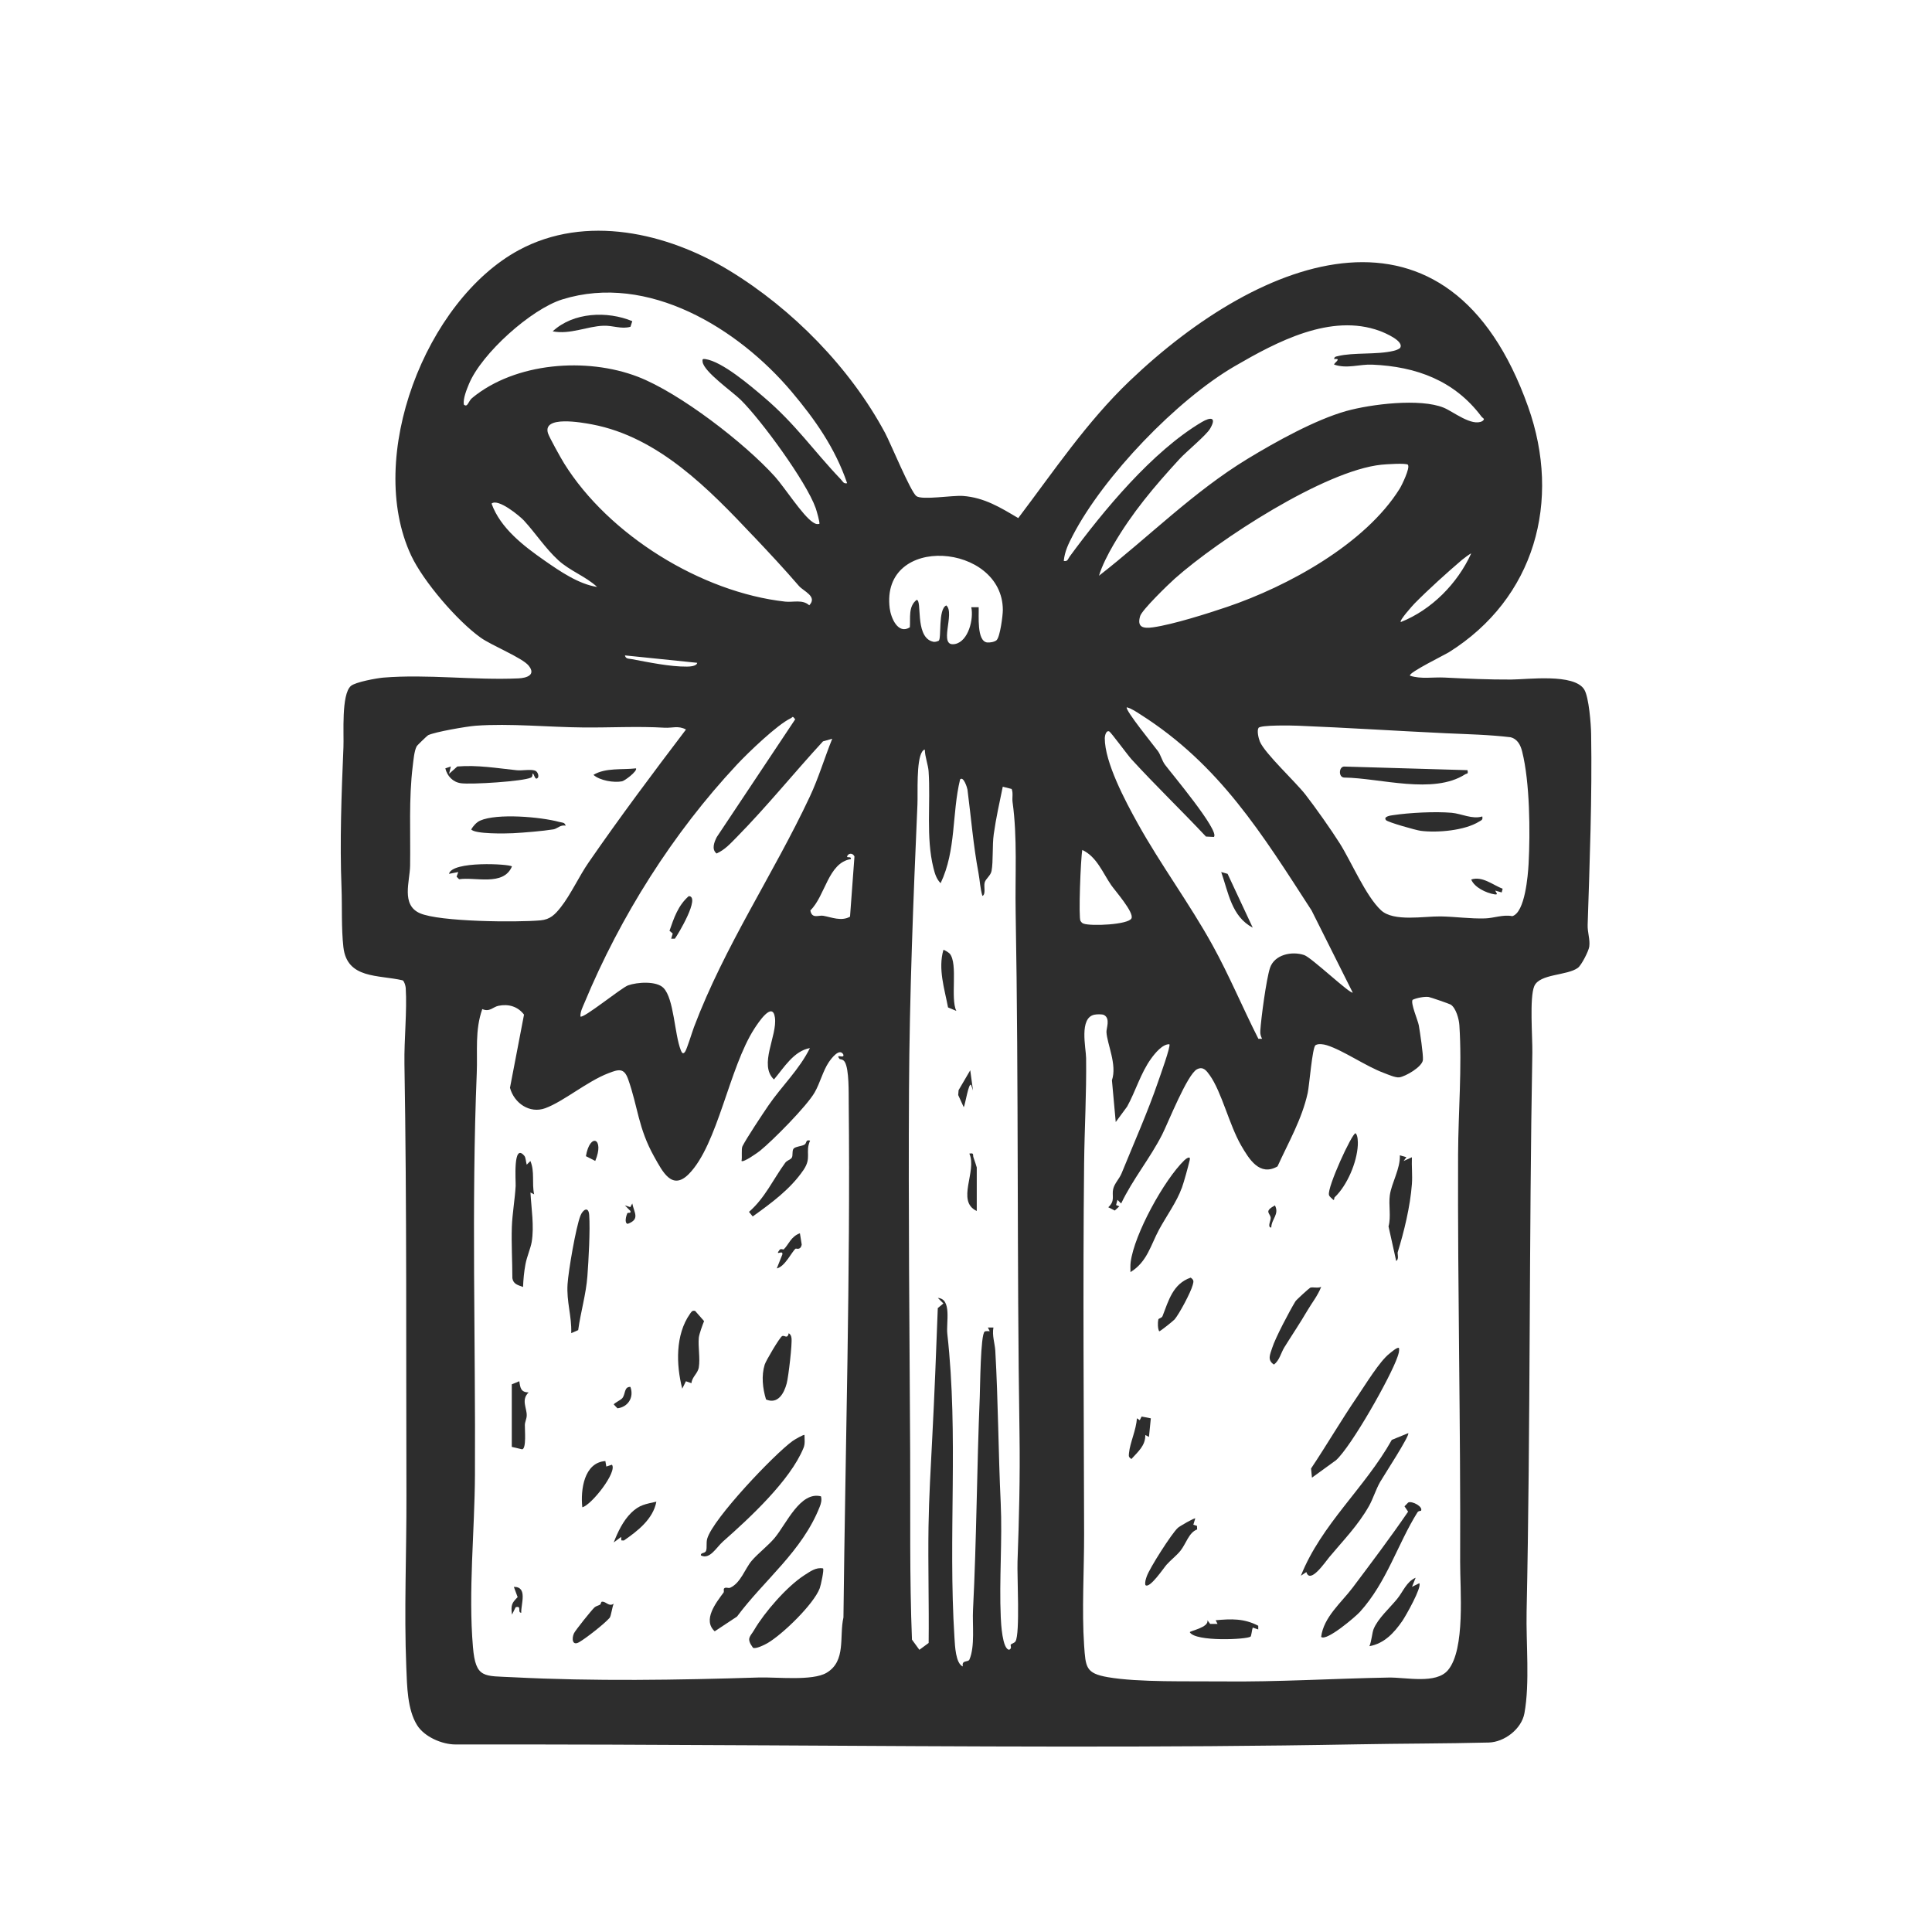 <?xml version="1.0" encoding="UTF-8"?>
<svg xmlns="http://www.w3.org/2000/svg" xmlns:xlink="http://www.w3.org/1999/xlink" id="Ebene_1" data-name="Ebene 1" viewBox="0 0 300 300">
  <defs>
    <style>
      .cls-1 {
        fill: none;
      }

      .cls-2 {
        fill: #2d2d2d;
      }

      .cls-3 {
        clip-path: url(#clippath);
      }
    </style>
    <clipPath id="clippath">
      <rect class="cls-1" x="52.76" y="28.58" width="194.48" height="242.83"></rect>
    </clipPath>
  </defs>
  <g class="cls-3">
    <path class="cls-2" d="M218.96,104.93c1.72.55,3.55.19,5.33.28,3.46.17,6.86.33,10.35.31,2.56-.01,9.79-.99,11.36,1.55.73,1.18,1.05,5.42,1.07,6.92.16,9.75-.22,19.81-.54,29.61-.04,1.21.4,2.26.25,3.39-.1.71-1.22,2.89-1.76,3.29-1.67,1.24-5.95.9-6.78,2.85-.76,1.78-.26,7.95-.3,10.33-.52,28.89-.28,58.01-.89,86.82-.1,4.88.52,11.08-.34,15.76-.45,2.45-3.12,4.48-5.55,4.54-6.72.17-13.57.15-20.4.28-30.39.56-60.91.32-91.39.16-16.15-.09-32.42-.16-48.65-.14-2.09,0-4.83-1.19-5.95-2.99-1.53-2.44-1.56-6.09-1.68-8.96-.36-8.75.05-17.96.02-26.77-.07-22.3.07-44.68-.31-66.98-.06-3.73.42-8.23.2-11.76-.02-.33-.21-1.02-.47-1.19-3.76-.89-8.65-.17-9.21-5.17-.33-2.93-.18-6.24-.29-9.2-.28-7.17-.01-14.55.3-21.85.09-2.04-.36-8.16,1.15-9.49.69-.61,4.01-1.21,5.03-1.3,6.9-.56,14.08.43,20.99.12,1.26-.06,2.78-.52,1.58-1.99-1.01-1.23-5.75-3.12-7.45-4.34-3.64-2.6-8.92-8.75-10.8-12.78-7.11-15.24,2.25-39.55,16.73-47.39,10.37-5.61,23.03-2.71,32.67,3.16,9.83,5.98,18.79,15.12,24.21,25.24.85,1.59,3.97,9.16,4.86,9.8.89.65,5.61-.15,7.22-.03,3.33.25,5.81,1.79,8.59,3.44,5.52-7.29,10.63-14.92,17.27-21.27,20.65-19.74,49.59-30.62,61.9,3.97,5.22,14.66,1.04,29.78-12.31,38.14-.55.35-6.33,3.19-6.02,3.61M131.54,75.03c-1.85-5.44-4.98-9.89-8.63-14.22-8.27-9.8-22.28-18.46-35.59-14.32-4.86,1.51-12.52,8.39-14.49,13.11-.37.89-.94,2.28-.81,3.21.59.55.69-.51,1.29-1.01,6.71-5.54,17.78-6.36,25.73-3.3,6.51,2.51,16.62,10.32,21.29,15.51,1.46,1.62,4.31,6.06,5.87,7.07.35.23.57.36,1.02.27.14-.13-.43-2.08-.56-2.45-1.44-4.08-8.46-13.68-11.65-16.82-1.28-1.26-5.69-4.33-5.91-5.88-.06-.44,0-.5.44-.44,2.63.4,6.96,4.11,9.06,5.9,4.95,4.2,7.73,8.35,11.96,12.77.3.31.41.73.98.6M207.17,55.76c.01-.38.28-.39.56-.46,2.46-.61,6.04-.19,8.66-.82.35-.08.71-.21,1-.43.75-1.07-2.38-2.38-3.13-2.66-7.62-2.8-16.02,1.69-22.53,5.47-8.98,5.22-20.37,17.07-25.16,26.31-.67,1.29-1.24,2.44-1.39,3.93.62.14.65-.32.91-.67,5.25-7.15,12.84-16.34,20.52-20.89,1.36-.8,2.35-.8,1.3,1.01-.59,1.03-3.7,3.57-4.76,4.73-3.91,4.26-7.33,8.29-10.26,13.32-.82,1.4-1.79,3.28-2.24,4.8,7.73-6.02,14.67-13.05,23.1-18.17,4.33-2.63,10.49-6.06,15.31-7.41,3.85-1.07,11.47-2.01,15.13-.51,1.43.58,4.37,2.97,5.99,2.08.51-.38.08-.41-.15-.72-4.15-5.54-10.06-7.76-16.96-8.05-2.02-.08-3.86.68-5.89,0-.18-.17,1.3-1.02,0-.86M116.99,83.26c-6.81-7.21-14.7-15.41-25.06-17.36-1.6-.3-7.71-1.41-6.84,1.37.2.64,2.04,3.94,2.51,4.69,6.93,11.13,21.31,20.01,34.32,21.46,1.25.14,2.69-.38,3.74.57,1.32-1.37-.88-2.17-1.6-3-2.39-2.77-4.56-5.08-7.07-7.74M218.64,72.18c-.23-.32-3.55-.08-4.14-.02-8.84.92-25.3,11.67-32.07,17.68-1,.89-5.11,4.87-5.39,5.83-.51,1.73.44,1.96,2.01,1.74,3.09-.44,8.43-2.13,11.5-3.17,9.4-3.19,21.43-9.75,26.79-18.35.36-.58,1.63-3.22,1.29-3.69M81.41,80.88c-.7-.76-4.08-3.55-5.08-2.68,1.38,3.84,5.01,6.6,8.25,8.86,2.37,1.65,5.28,3.65,8.14,4.08-1.82-1.68-4.2-2.47-6.04-4.16-2.02-1.86-3.54-4.21-5.27-6.09M217.52,96.59c4.79-1.9,8.81-6,10.92-10.64-.06-.07-1.24.83-1.44,1-2.32,1.98-5.21,4.59-7.34,6.75-.29.3-2.4,2.64-2.15,2.88M154.76,99.39c.53-.5.96-3.81.96-4.67-.02-10.42-19.01-11.9-17.57-.28.19,1.51,1.29,4.13,3.13,2.97.12-1.46-.28-3.21,1.05-4.26.88,0-.25,5.4,2.25,6.4.47.19.73.14,1.18-.05.47-.35-.13-4.91,1.18-5.49,1.42,1.19-1.36,6.54,1.37,5.99,2.07-.42,2.91-3.9,2.51-5.71h1.15c.05,1.26-.33,5.26,1.31,5.47.42.05,1.18-.08,1.49-.37M108.25,102.92l-11.21-1.15c.12.57.59.49,1.01.57,2.63.49,5.99,1.2,8.63,1.17.39,0,1.53-.06,1.58-.59M210.04,154.11l-6.38-12.74c-7.7-11.9-14.29-22.62-26.53-30.4-.64-.41-1.43-.96-2.16-1.14-.35.36,4.3,6.07,4.84,6.81.43.6.62,1.46,1.08,2.09.83,1.14,8.58,10.33,7.6,11.23l-1.23-.06c-3.77-4.02-7.84-7.93-11.57-12.01-.58-.64-3.2-4.21-3.45-4.32-.51-.21-.69.75-.69,1.03-.02,3.78,3.22,9.85,5.11,13.25,3.54,6.38,8.06,12.47,11.6,18.88,2.61,4.72,4.7,9.76,7.14,14.57h.57c-.21-.45-.3-.73-.27-1.24.12-1.97.93-8,1.5-9.75.69-2.09,3.39-2.65,5.31-2.01,1.13.37,7.24,6.18,7.55,5.82M129.24,114.71l-1.45.41c-4.49,4.88-8.7,10.1-13.35,14.83-.99,1-1.85,1.99-3.17,2.58-.82-.65-.36-1.78.03-2.55l12.18-18.29c-.48-.59-.32-.34-.71-.15-2.09.99-6.62,5.35-8.34,7.19-9.94,10.63-18.08,23.52-23.68,37-.28.68-.65,1.34-.62,2.11.39.41,6.35-4.45,7.39-4.83,1.41-.51,4.42-.72,5.51.4,1.64,1.69,1.69,7.16,2.69,9.68.14.35.33.7.66.22.3-.44,1.08-3.02,1.38-3.82,4.75-12.58,12.36-23.8,17.98-35.77,1.37-2.91,2.29-6.04,3.49-9.01M106.52,113.28c-1.2-.65-2.14-.21-3.32-.28-4.2-.25-8.44,0-12.61-.04-5.34-.04-11.41-.66-16.72-.27-1.37.1-6.3.95-7.39,1.47-.13.06-1.7,1.57-1.78,1.73-.39.73-.5,2.19-.61,3.05-.63,5.12-.33,10.33-.41,15.48-.04,2.47-1.42,6.08,1.51,7.38,3.05,1.35,15.11,1.44,18.76,1.11,1.49-.14,2.24-.91,3.13-2.04,1.53-1.94,2.86-4.84,4.3-6.92,4.85-7.03,9.97-13.87,15.13-20.66M214.45,141.35c1.96,1.82,6.65.91,9.26.95,2.3.04,4.57.38,6.89.31,1.36-.04,2.79-.63,4.23-.35,1.98-.58,2.43-6.35,2.53-8.13.26-4.97.2-12.66-1-17.43-.25-1.01-.72-1.94-1.8-2.22-3.35-.4-6.66-.47-10.01-.62-7.62-.36-15.34-.86-22.98-1.17-.91-.04-5.85-.14-6.15.34-.27.44,0,1.61.22,2.14.8,1.86,5.51,6.22,7.05,8.19,1.54,1.98,3.99,5.45,5.35,7.6,1.79,2.84,4.05,8.21,6.42,10.4M149.08,121.04c-1.29,5.34-.58,10.96-3.02,16.1-.64-.63-.9-1.49-1.11-2.34-1.2-4.78-.42-10.16-.76-15.06-.07-.96-.57-2.26-.58-3.31-.11-.09-.35.17-.42.29-.93,1.41-.65,6.36-.73,8.19-.64,14.63-1.23,29.59-1.31,44.29-.11,18.75.08,37.67.18,56.35.05,9.7-.11,19.38.28,29.05l1.15,1.58,1.44-1.06c.07-6.02-.11-12.05-.02-18.07.07-4.6.35-9.26.58-13.8.35-6.71.61-13.42.86-20.13l.87-.72-.86-.86c2.21.15,1.27,3.84,1.47,5.58,1.77,15.91.1,31.25,1.11,47.2.08,1.22.17,3.97,1.3,4.45-.22-1.06.82-.62,1.02-1.07.89-2.04.44-5.49.56-7.72.56-11.01.59-22.11,1.05-33.11.06-1.42.11-9.66.76-10.1.18-.12.55-.05.79-.06l-.29-.57h.86c-.23,1.23.22,2.46.29,3.6.45,7.85.47,15.78.84,23.63.27,5.82-.25,11.86.01,17.79.04.92.25,4.95,1.31,5.01.48-.21.15-.67.24-.79.13-.17.56-.23.74-.52.72-1.19.23-10.15.31-12.36.24-6.66.41-13.17.31-19.82-.42-27.06-.12-54.04-.6-81.09-.1-5.73.29-11.5-.48-17.06-.09-.65.12-1.37-.14-2.02l-1.38-.35c-.5,2.43-1.06,4.92-1.4,7.37-.25,1.79-.06,4.18-.34,5.7-.14.76-.91,1.2-1.07,1.81-.17.65.22,1.82-.35,2.08-.35-1.16-.39-2.38-.61-3.56-.8-4.24-1.15-8.63-1.71-12.95-.04-.29-.61-2.1-1.13-1.6M168.06,131.97c-.26,1.36-.61,10.6-.28,11.04.15.2.21.31.47.41,1.19.43,6.96.16,7.44-.81.46-.91-2.58-4.34-3.16-5.19-1.31-1.91-2.23-4.39-4.47-5.44M132.11,133.4c-3.53.58-3.94,5.69-6.28,7.97.24,1.37,1.3.7,2,.83,1.26.22,2.81.91,4.16.14l.69-9.35c-.27-.6-.98-.52-1.14-.01-.09.3.71-.09.57.43M171.45,157.62c-.29-.17-1.15-.13-1.51-.06-2.41.5-1.31,5.15-1.29,6.74.07,5.55-.25,10.93-.31,16.39-.2,19.15-.04,38.47,0,57.51.01,5.53-.37,11.88,0,17.28.24,3.41.24,4.35,3.68,4.95,4.76.83,12.67.6,17.74.66,8.69.1,17.26-.45,25.88-.6,2.7-.05,7.35,1.06,9.2-1.15,2.73-3.25,1.87-12.53,1.89-16.82.09-21.01-.4-42.07-.32-63.26.03-6.64.63-13.46.2-20.07-.06-.94-.52-2.67-1.35-3.2-.17-.11-3.17-1.15-3.42-1.18-.64-.09-1.87.14-2.49.44-.36.48.83,3.22.96,3.96.18,1.03.71,4.54.64,5.37-.1,1.09-2.73,2.58-3.66,2.71-.6.08-1.76-.44-2.37-.67-2.83-1.04-6.33-3.52-8.9-4.32-.5-.15-1.31-.29-1.75,0-.5.34-.96,6.29-1.21,7.41-.9,4.09-2.98,7.65-4.69,11.41-2.78,1.59-4.41-1.13-5.64-3.24-1.86-3.21-3.03-8.33-4.89-10.93-.5-.7-1.01-1.4-1.96-.92-1.51.76-4.5,8.32-5.41,10.12-1.89,3.72-4.59,6.97-6.38,10.73l-.57-.57-.22.81.51.2-.71.65-1.01-.51c1.11-.99.53-1.78.76-2.81.2-.9.97-1.61,1.31-2.46,1.91-4.69,4.11-9.65,5.67-14.22.27-.79,2-5.56,1.75-5.82-1.05-.05-2.23,1.39-2.82,2.21-1.61,2.2-2.43,5.1-3.74,7.47l-1.77,2.4-.59-6.49c.83-2.4-.75-5.62-.85-7.47-.03-.62.63-2.09-.36-2.65M125.79,162.74c-2.53.44-4.06,3.05-5.61,4.88-2.41-2.29.54-6.76.15-9.61-.36-2.64-2.63.86-3.18,1.7-3.95,6.1-5.68,18.02-10.19,22.59-2.62,2.65-4.09-.4-5.38-2.69-2.5-4.47-2.52-7.75-4.05-12.05-.64-1.79-1.5-1.51-3.06-.91-3.33,1.28-6.94,4.38-9.8,5.43-2.42.89-4.84-.78-5.48-3.17l2.18-11.36c-.97-1.27-2.4-1.69-3.97-1.37-.85.17-1.36,1.02-2.51.51-1.17,3.29-.72,6.55-.86,9.94-.84,20.54-.17,41.7-.28,62.39-.04,8.66-1.05,18.11-.31,26.74.42,4.95,1.74,4.44,6.19,4.68,12.58.65,25.57.44,38.23.04,2.74-.08,8.3.57,10.49-.73,3.08-1.83,1.94-5.63,2.62-8.59.3-26.69,1.09-53.31.82-79.92-.02-1.53.08-5.13-.6-6.32-.27-.48-.77-.43-.81-.47-.77-.96.8.06.57-.71-.58-1.05-1.8.53-2.25,1.19-.91,1.34-1.36,3.24-2.2,4.7-1.21,2.12-6.47,7.43-8.48,9.06-.36.29-2.62,1.89-2.88,1.58.13-.55-.06-1.86.15-2.28.67-1.32,3.08-4.93,4.03-6.33,2.08-3.03,4.82-5.6,6.45-8.93"></path>
    <path class="cls-2" d="M218.67,222.54c.31.31-3.92,6.79-4.36,7.57-.68,1.19-1.1,2.62-1.73,3.74-1.73,3.06-4.09,5.44-6.16,7.93-.68.82-2.99,4.25-3.57,2.33l-.85.57c3.2-8.02,9.96-13.66,14.12-21.1l2.55-1.04Z"></path>
    <path class="cls-2" d="M220.66,234.6c-.2.01-.44.05-.55.22-3.1,4.95-4.75,10.83-8.93,15.46-.68.76-5.26,4.66-6.03,3.89.38-3.07,3.15-5.33,4.88-7.63,2.93-3.9,5.88-7.81,8.62-11.81l-.56-.83.58-.59c.58-.3,2.36.66,1.98,1.28"></path>
    <path class="cls-2" d="M217.23,209.32c.09.5-.07.9-.22,1.36-1.08,3.16-7.15,13.88-9.54,16.05l-3.75,2.72-.14-1.42c2.46-3.69,4.71-7.55,7.21-11.21,1.22-1.79,3.44-5.45,4.95-6.62.25-.2,1.29-1.11,1.49-.88"></path>
    <path class="cls-2" d="M183.49,184.5c-.74,2.08-2.35,4.3-3.5,6.41-1.3,2.4-1.85,5.04-4.45,6.62,0-.51-.04-1.04.03-1.55.55-4.32,5.19-12.77,8.34-15.82.22-.22,1.02-.8.83-.03-.29,1.21-.84,3.23-1.24,4.38"></path>
    <path class="cls-2" d="M218.38,179.7l-.43.58,1.29-.58c-.06,1.38.1,2.79,0,4.16-.26,3.5-1.24,7.48-2.2,10.57-.08.27.24,1.09-.24,1.37l-1.19-5.36c.42-1.57-.01-3.26.2-4.83.26-1.91,1.64-4.12,1.56-6.21l1.02.29Z"></path>
    <path class="cls-2" d="M219.24,246.41l1.15-.57c.43.61-2.09,5.06-2.63,5.85-1.29,1.87-2.82,3.52-5.12,3.93.33-.72.42-2.08.65-2.65.66-1.65,2.51-3.28,3.65-4.68.93-1.13,1.45-2.69,2.88-3.3l-.57,1.43Z"></path>
    <path class="cls-2" d="M205.15,199.83c-.53,1.36-1.44,2.48-2.17,3.72-1.14,1.95-2.4,3.81-3.54,5.65-.55.89-.74,2.01-1.62,2.69-1.08-.7-.6-1.56-.28-2.58.49-1.56,2.71-5.76,3.62-7.25.14-.23,2.14-2.04,2.28-2.1.35-.16,1.23.12,1.71-.14"></path>
    <path class="cls-2" d="M195.38,252.45v.57s-.86-.29-.86-.29c-.11.3-.21,1.3-.33,1.4-.56.46-8.59.83-9.44-.68-.01-.2,3.04-.75,2.73-1.87l.43.58h1.15l-.29-.57c2.44-.22,4.39-.3,6.62.86"></path>
    <path class="cls-2" d="M185.6,235.77l-.3.99.57.18.02.55c-1.29.47-1.71,2.21-2.59,3.31-.62.77-1.49,1.42-2.15,2.16-.44.49-2.66,3.83-3.3,3.16-.09-.5.07-.9.22-1.35.43-1.26,3.87-6.66,4.83-7.53.28-.25,2.58-1.59,2.71-1.46"></path>
    <path class="cls-2" d="M207.28,185.86c-.17.17-.04.54-.25.45-.21-.24-.6-.46-.67-.77-.28-1.19,3.55-9.52,4.12-9.57.39.29.38,1.44.36,1.86-.14,2.68-1.64,6.2-3.55,8.04"></path>
    <path class="cls-2" d="M182.35,204.91c-.18.21-2.17,1.81-2.35,1.82-.24-.41-.24-1.38-.14-1.82.05-.24.52-.2.66-.55.93-2.38,1.6-5.02,4.37-5.97.54.39.46.59.31,1.16-.3,1.13-2.07,4.46-2.84,5.37"></path>
    <path class="cls-2" d="M176.98,220.53l.29-.57,1.43.28-.29,2.88-.57-.29c.04,1.63-1.12,2.58-2.16,3.73-.46-.33-.41-.43-.37-.93.15-1.6,1.15-3.67,1.22-5.4l.44.29Z"></path>
    <path class="cls-2" d="M197.39,190.62c-.66-.07-.02-1.11-.08-1.54-.11-.76-1.08-.95.66-1.91.72,1.39-.53,2.09-.57,3.45"></path>
    <path class="cls-2" d="M127.48,232.35c.15.57.02,1.09-.19,1.61-2.73,6.93-8.58,11.32-12.85,17.06l-3.46,2.29c-1.92-1.76.21-4.44,1.38-6.03.09-.13-.02-.49.06-.6.24-.31.67,0,.97-.14,1.63-.75,2.3-2.97,3.32-4.17.97-1.15,2.57-2.35,3.6-3.59,1.82-2.2,3.96-7.25,7.17-6.43"></path>
    <path class="cls-2" d="M124.92,222.83c0,.68.12,1.34-.15,2-2.05,5.05-8.44,10.95-12.5,14.53-1.03.91-2.06,2.88-3.44,2.16-.06-.49.66-.24.82-.75.16-.49-.02-1.19.17-1.85.89-3.11,10.46-13.17,13.28-15.18.22-.16,1.71-1.05,1.83-.91"></path>
    <path class="cls-2" d="M127.8,243.54c.19.18-.34,2.62-.51,3.08-.94,2.49-5.81,7.2-8.14,8.54-.45.26-1.81.94-2.23.7-1.1-1.51-.43-1.69.2-2.78,1.54-2.65,5.06-6.75,7.82-8.51.87-.55,1.75-1.23,2.85-1.03"></path>
    <path class="cls-2" d="M81.43,179.49c.21.25.24.99.36,1.36l.57-.57c.7,1.69.2,3.38.58,5.18l-.57-.29c.13,2.44.6,5.27.19,7.69-.16.95-.75,2.28-.97,3.47-.21,1.11-.33,2.38-.37,3.51-.77-.29-1.51-.42-1.66-1.36,0-2.65-.17-5.36-.08-7.99.07-1.98.48-4.33.59-6.33.04-.74-.45-6.86,1.37-4.66"></path>
    <path class="cls-2" d="M88.7,207.01c.09-2.7-.75-4.84-.57-7.61.13-2.05,1.29-8.83,2-10.63.37-.94,1.26-1.52,1.36-.1.17,2.3-.1,7.1-.28,9.49-.21,2.82-1.05,5.6-1.43,8.38l-1.08.47Z"></path>
    <path class="cls-2" d="M118.95,217.31c-.53-1.72-.74-3.68-.21-5.41.19-.62,2.37-4.3,2.72-4.44.39-.16.79.53,1.02-.44.28.2.37.4.42.73.14.87-.47,6.05-.74,7.06-.42,1.58-1.38,3.28-3.21,2.5"></path>
    <path class="cls-2" d="M107.95,203.57l1.38,1.57c-.23.55-.76,2.01-.82,2.58-.13,1.44.23,3.21,0,4.6-.15.96-1.06,1.48-1.14,2.46l-.86-.3-.57,1.15c-.96-3.69-1.08-8.37,1.19-11.6.24-.34.33-.58.82-.47"></path>
    <path class="cls-2" d="M125.79,177.11c-.81,1.85.3,2.62-1.03,4.57-2.03,2.98-5.01,5.15-7.88,7.21l-.58-.71c2.48-2.15,3.74-5.03,5.62-7.61.29-.4.81-.48,1.02-.79.23-.33,0-1.16.32-1.45.32-.3,1.16-.34,1.6-.56.51-.25.14-.86.93-.66"></path>
    <path class="cls-2" d="M80.64,214.49c.15,1.04.24,1.69,1.44,1.73-1.2,1.14-.25,2.44-.29,3.59-.01.49-.27.95-.29,1.44-.02.75.26,3.69-.42,3.8l-1.61-.38v-9.71s1.16-.48,1.16-.48Z"></path>
    <path class="cls-2" d="M94.16,227.72l.86-.28c.87,1.11-3.18,6.27-4.6,6.61-.29-2.7.26-6.94,3.58-7.18l.15.86Z"></path>
    <path class="cls-2" d="M95.31,249c-.25.46-.41,1.94-.65,2.22-.82.94-3.61,3.12-4.72,3.77-1.1.64-1.18-.58-.81-1.38.21-.45,2.73-3.6,3.18-4.01.24-.22.59-.27.87-.43.12-.07.14-.45.29-.46.68-.05,1.07.85,1.84.3"></path>
    <path class="cls-2" d="M101.92,233.18c-.5,2.68-2.89,4.55-5.05,6.03l-.39-.02-.03-.54-1.15.86c.63-1.63,1.45-3.36,2.72-4.61,1.28-1.25,2.23-1.34,3.89-1.72"></path>
    <path class="cls-2" d="M123.55,193.88c-.59.46-1.65,2.8-2.93,3.08l.86-2.16c.17-.82-1.24.34-.43-.72.19-.25.58-.01.65-.08.78-.76,1.09-1.98,2.51-2.5l.28,1.76c-.19.95-.86.56-.94.63"></path>
    <path class="cls-2" d="M80.93,250.43c-.66-.06.17-1.15-.86-.86l-.57,1.15c-.19-1.52-.03-1.79.88-2.72l-.59-1.59c2.2-.03,1.08,2.7,1.15,4.02"></path>
    <path class="cls-2" d="M97.89,215.36c.6,1.67-.41,3.13-2.01,3.32l-.57-.59c0-.19,1.07-.68,1.32-.98.53-.65.25-1.8,1.27-1.75"></path>
    <path class="cls-2" d="M92.43,180.27l-1.45-.74c.63-3.72,2.93-2.79,1.45.74"></path>
    <path class="cls-2" d="M97.41,188.4c.09-.18.61.1.48-.36l-.86-.87.84.27.31-.56c.3,1.46,1.23,2.44-.71,3.16-.58-.11-.21-1.33-.06-1.65"></path>
    <path class="cls-2" d="M148.5,156.98l-1.29-.55c-.55-2.92-1.57-5.95-.72-8.93.08-.06.86.43.99.59,1.31,1.6.06,6.91,1.02,8.9"></path>
    <path class="cls-2" d="M151.67,188.04c-3.25-1.51.09-6.19-1.15-8.91.81-.14.48.18.65.63.09.25.5,1.44.5,1.52v6.76Z"></path>
    <path class="cls-2" d="M151.09,169.34l-.29-.86c-.38-.51-.93,3.11-1.15,3.45l-.86-1.89.06-.76,1.81-3.09.43,3.16Z"></path>
    <path class="cls-2" d="M69.72,120.17l1.29-1.15c3.12-.26,6.14.26,9.21.58.86.09,2.09-.18,2.83.05.48.15.65.88.48,1.1-.51.63-.6-.89-.86-.57.03.21,0,.46-.21.56-1.23.6-9.32,1.1-10.88.88-1.26-.17-2.14-1.11-2.43-2.31l.86-.29-.28,1.15Z"></path>
    <path class="cls-2" d="M87.83,128.22c-.76-.21-1.32.47-1.88.56-1.66.27-4.57.51-6.3.6-1.12.06-5.93.15-6.48-.59.29-.51.83-1.12,1.37-1.36,2.65-1.18,9.45-.58,12.3.2.4.11.89.04.99.59"></path>
    <path class="cls-2" d="M79.49,134.55c-1.31,3.1-5.71,1.59-8.2,1.98l-.39-.4.26-.72-1.44.28c.47-2.04,9.41-1.54,9.78-1.15"></path>
    <path class="cls-2" d="M98.76,119.31c.25.42-1.73,1.92-2.16,2.01-1.25.25-3.44-.1-4.45-1,1.88-1.14,4.47-.76,6.61-1.01"></path>
    <path class="cls-2" d="M227.87,119.6c.15.67-.09.46-.37.64-4.96,3.18-13.2.57-18.75.5-.95,0-.87-1.7-.03-1.71l19.15.56Z"></path>
    <path class="cls-2" d="M230.17,126.79c.11.53-.13.57-.5.79-2.23,1.39-6.47,1.76-9.06,1.43-.71-.09-5.11-1.33-5.39-1.66-.48-.57.77-.73,1.08-.77,2.57-.39,6.55-.59,9.12-.37,1.49.13,3.21,1.05,4.74.57"></path>
    <path class="cls-2" d="M233.33,138.01l-.15.57-1-.29c.1.29.59.7-.14.58-1.26-.21-3.09-1.06-3.59-2.3,1.73-.57,3.34.84,4.89,1.44"></path>
    <path class="cls-2" d="M104.79,145.76h-.57l.24-.8-.5-.43c.69-2,1.34-3.94,2.99-5.38,1.86.04-1.64,5.92-2.16,6.61"></path>
    <path class="cls-2" d="M194.51,144.04c-3.28-1.74-3.76-5.43-4.88-8.63l.99.28,3.9,8.35Z"></path>
    <path class="cls-2" d="M85.82,51.45c3.21-2.98,8.47-3.19,12.36-1.58l-.28.87c-1.39.41-2.71-.21-4.18-.16-2.54.08-5.19,1.4-7.9.87"></path>
  </g>
</svg>
